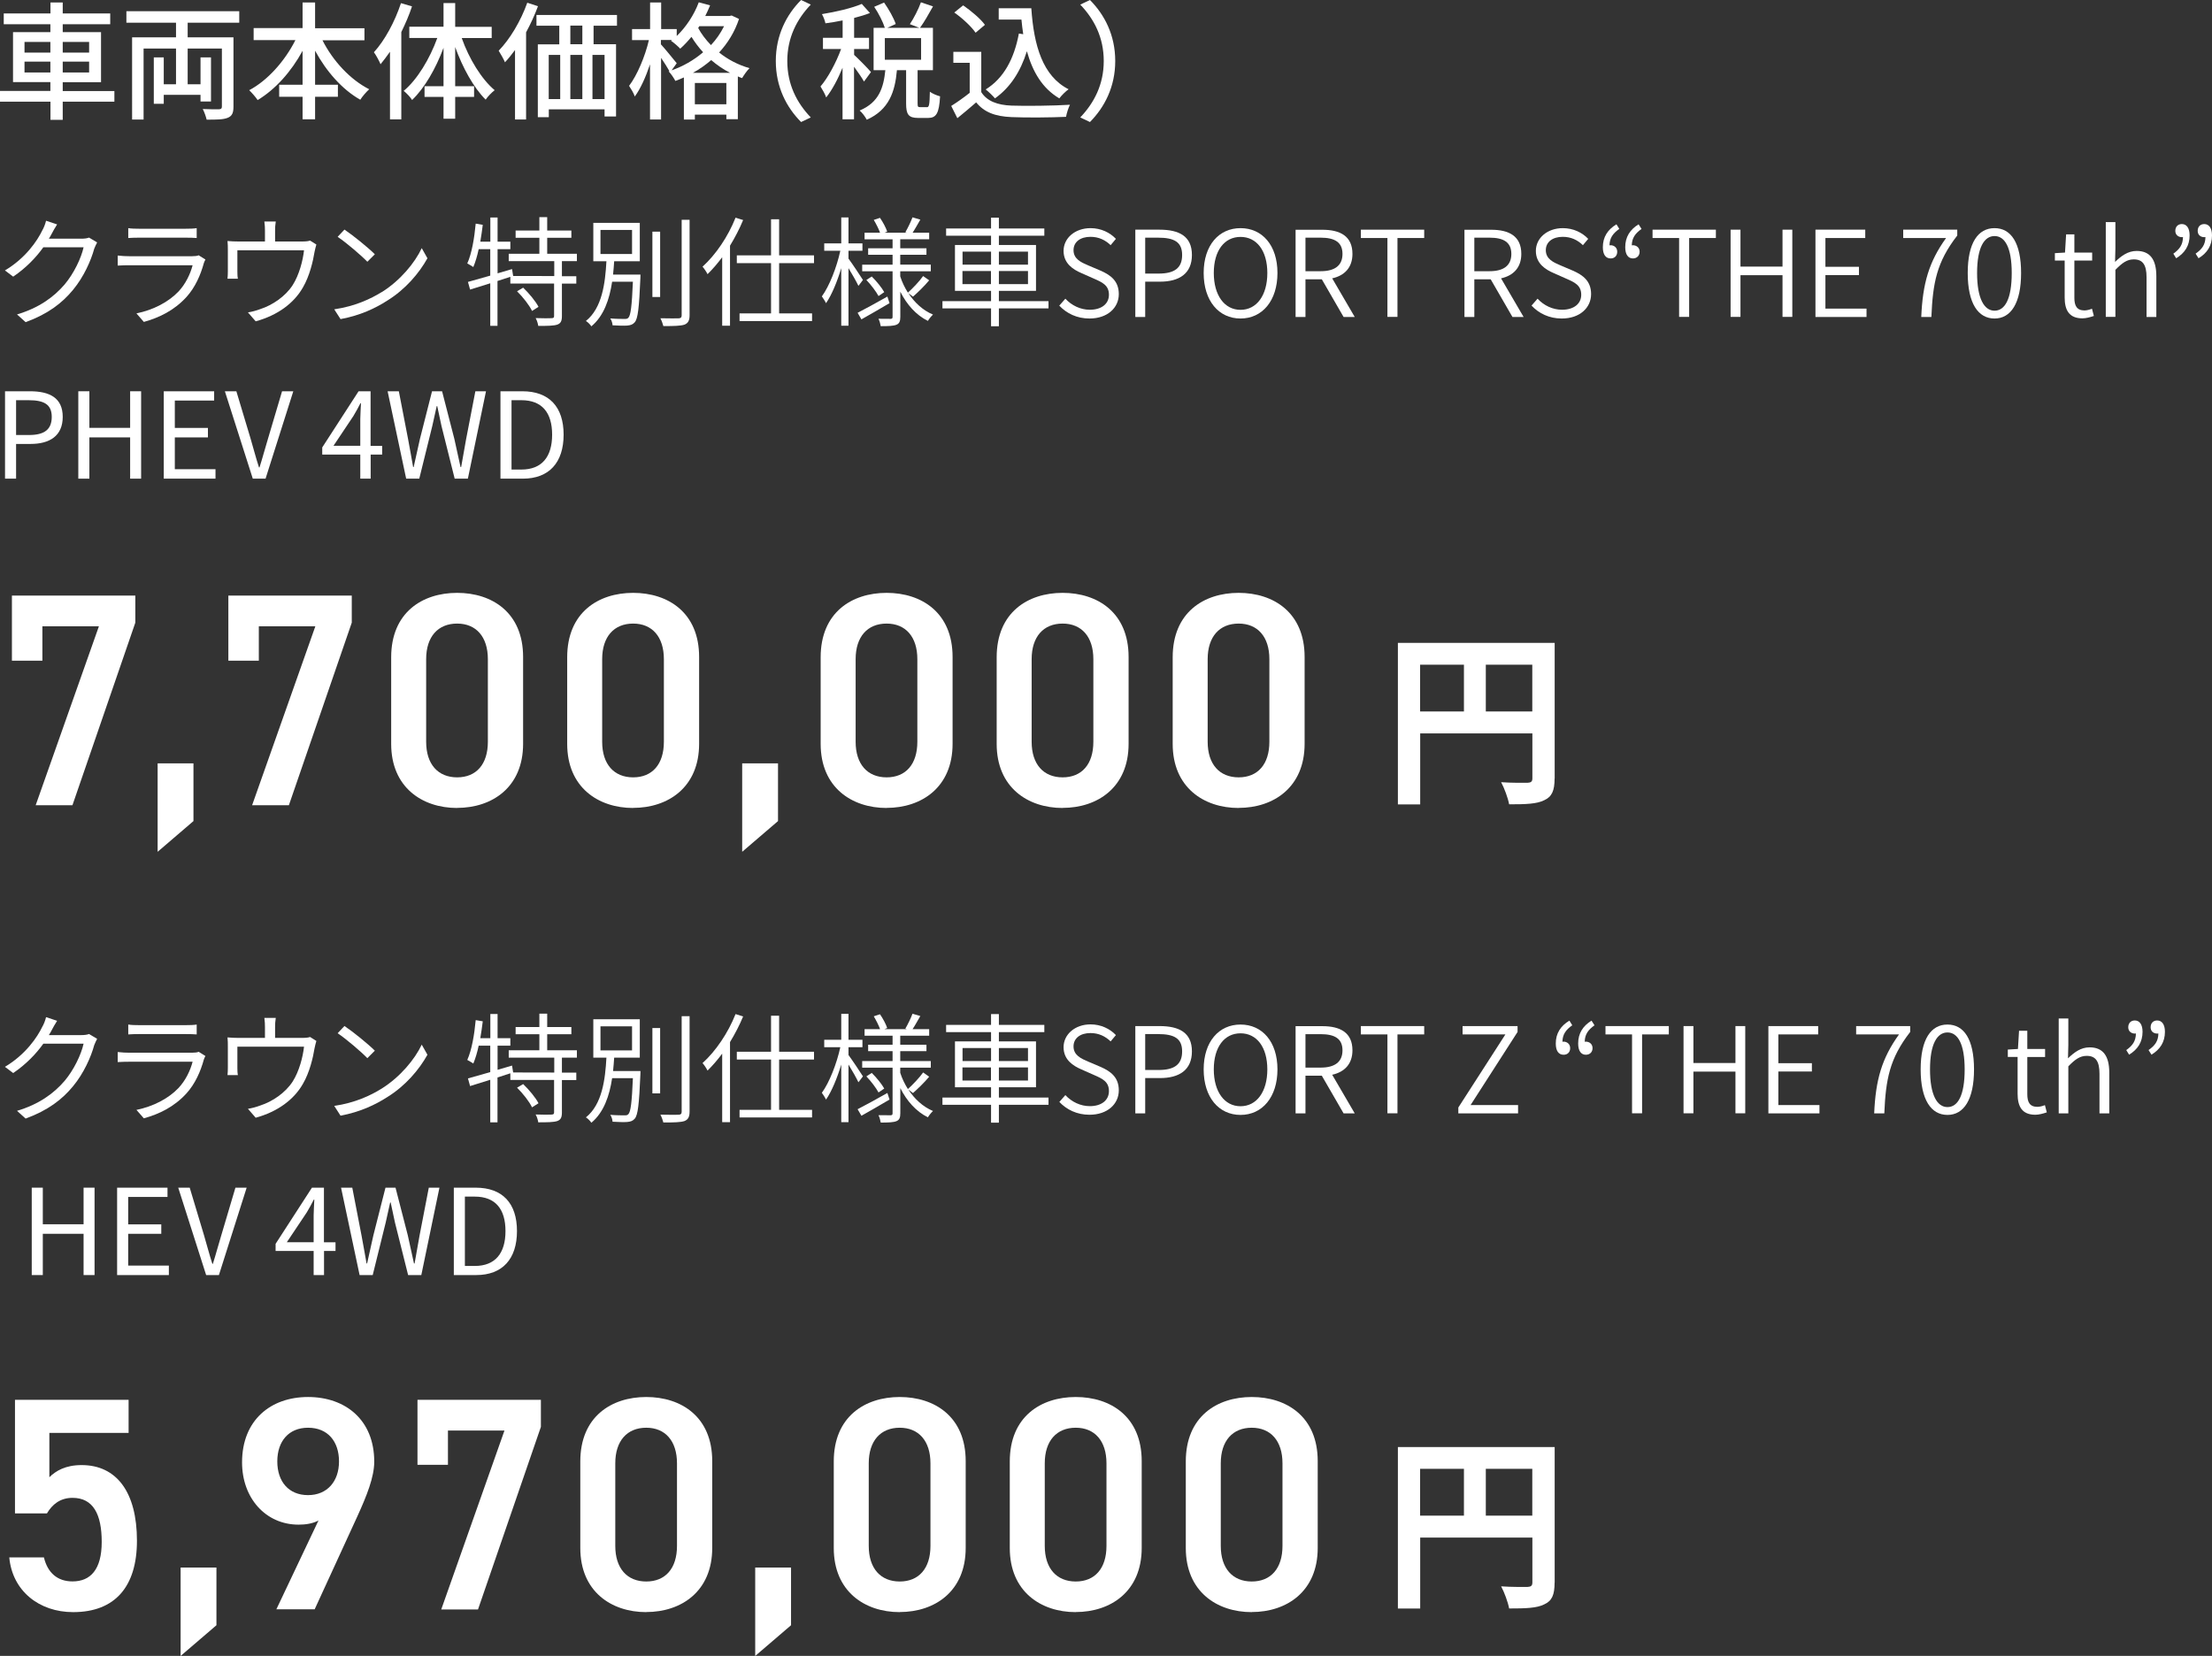 <?xml version="1.0" encoding="UTF-8"?><svg id="_レイヤー_2" xmlns="http://www.w3.org/2000/svg" viewBox="0 0 259.89 194.59"><rect x="0" y="0" width="259.89" height="194.59" fill="#333333" stroke="none"/><defs><style>.cls-1{fill:#fff;}</style></defs><g id="_レイヤー_4"><path class="cls-1" d="M13.44,11.95h-6.07v2.13h-1.44v-2.13H0v-1.26h5.92v-1.04H1.53V3.78h4.39v-.93H.44v-1.27h5.49V.29h1.44v1.29h5.58v1.27h-5.58v.93h4.5v5.88h-4.5v1.04h6.07v1.26ZM2.88,6.18h3.04v-1.25h-3.04v1.25ZM5.92,8.52v-1.28h-3.04v1.28h3.04ZM7.37,4.93v1.25h3.1v-1.25h-3.1ZM10.47,7.24h-3.1v1.28h3.1v-1.28Z"/><path class="cls-1" d="M22.05,2.67v1.72h5.38v8.16c0,.72-.17,1.09-.67,1.29-.53.22-1.32.22-2.48.22-.08-.34-.27-.9-.46-1.25.83.04,1.68.04,1.92.03s.33-.09.33-.32v-6.82h-4.02v4.2h1.51v-3.16h1.23v5.19h-1.23v-.79h-4.32v1.06h-1.17v-5.46h1.17v3.16h1.44v-4.2h-3.81v8.35h-1.35V4.39h5.16v-1.72h-5.83v-1.35h13.26v1.35h-6.06Z"/><path class="cls-1" d="M37.88,4.72c1.22,2.42,3.25,4.63,5.5,5.77-.33.29-.82.86-1.05,1.23-2.14-1.21-3.99-3.33-5.31-5.76v4h2.68v1.41h-2.68v2.65h-1.47v-2.65h-2.75v-1.41h2.75v-3.99c-1.32,2.43-3.18,4.53-5.28,5.79-.22-.34-.69-.87-.99-1.16,2.18-1.15,4.2-3.45,5.43-5.89h-4.91v-1.41h5.75V.29h1.47v3.03h5.8v1.41h-4.95Z"/><path class="cls-1" d="M48.41.74c-.33,1.02-.78,2.04-1.26,3.03v10.26h-1.33v-7.95c-.38.54-.74,1.02-1.11,1.47-.13-.33-.54-1.1-.78-1.41,1.29-1.41,2.46-3.6,3.18-5.77l1.3.38ZM54.25,4.47c.85,2.42,2.32,4.83,3.87,6.13-.34.25-.81.74-1.06,1.11-1.41-1.4-2.7-3.74-3.58-6.18v4.6h2.22v1.26h-2.22v2.56h-1.37v-2.56h-2.23v-1.26h2.23v-4.51c-.92,2.46-2.22,4.72-3.69,6.13-.21-.35-.69-.83-.99-1.07,1.59-1.32,3.06-3.76,3.95-6.22h-3.29v-1.32h4.02V.36h1.37v2.79h4.29v1.32h-3.51Z"/><path class="cls-1" d="M63.21.72c-.38,1.04-.86,2.08-1.4,3.08v10.24h-1.3V5.88c-.39.52-.78,1.02-1.18,1.44-.12-.3-.53-1.04-.74-1.36,1.33-1.37,2.59-3.48,3.36-5.64l1.26.41ZM69.74,3.01v2.19h2.64v8.49h-1.35v-.84h-6.55v.92h-1.29V5.21h2.52v-2.19h-2.68v-1.26h9.46v1.26h-2.75ZM64.47,11.64h1.35v-5.19h-1.35v5.19ZM68.42,3.01h-1.41v2.19h1.41v-2.19ZM67.01,6.45v5.19h1.41v-5.19h-1.41ZM71.03,6.45h-1.42v5.19h1.42v-5.19Z"/><path class="cls-1" d="M86.83,2.22c-.51,1.54-1.33,2.85-2.34,3.95.97.78,2.17,1.44,3.57,1.84-.28.27-.67.83-.87,1.17-.17-.06-.33-.12-.5-.2v5.03h-1.35v-.54h-3.7v.58h-1.29v-4.95c-.33.15-.66.29-1,.41-.17-.33-.51-.84-.79-1.12l.09-.03c-.23-.42-.62-1.02-.98-1.56v7.24h-1.3v-6.48c-.5,1.49-1.12,2.88-1.79,3.78-.12-.39-.46-.93-.67-1.25.95-1.25,1.88-3.45,2.33-5.38h-1.98v-1.29h2.12V.29h1.3v3.13h1.83v.81c1.09-1.05,2.03-2.46,2.59-3.96l1.33.36c-.17.42-.36.84-.57,1.25h2.85l.25-.06.87.41ZM78.92,8.26c1.32-.46,2.59-1.18,3.69-2.12-.54-.58-.99-1.2-1.37-1.81-.43.52-.87.99-1.32,1.39-.23-.25-.77-.72-1.08-.93l.1-.09h-1.29v.51c.41.43,1.58,1.88,1.86,2.22l-.6.83ZM85.78,8.56c-.83-.42-1.58-.95-2.22-1.5-.66.57-1.38,1.08-2.15,1.5h4.37ZM85.34,12.25v-2.5h-3.7v2.5h3.7ZM82.16,3.08l-.13.21c.36.67.87,1.36,1.5,2.01.62-.66,1.14-1.41,1.54-2.22h-2.91Z"/><path class="cls-1" d="M91.15,7.17c0-3.04,1.26-5.45,2.97-7.17l1.14.54c-1.63,1.71-2.76,3.87-2.76,6.63s1.12,4.92,2.76,6.63l-1.14.54c-1.71-1.72-2.97-4.12-2.97-7.17Z"/><path class="cls-1" d="M101.51,9.58c-.23-.42-.72-1.12-1.17-1.74v6.18h-1.35v-6.06c-.55,1.36-1.25,2.65-1.92,3.49-.13-.39-.46-.96-.67-1.29.88-1.02,1.84-2.81,2.42-4.4h-2.13v-1.32h2.31v-2.04c-.69.15-1.38.25-2.02.34-.06-.32-.24-.78-.41-1.08,1.67-.27,3.55-.71,4.68-1.2l.96,1.07c-.54.21-1.18.41-1.86.58v2.33h1.75v1.32h-1.75v.69c.43.38,1.71,1.68,1.98,2.02l-.81,1.1ZM108.89,12.6c.27,0,.33-.23.36-1.82.27.21.84.45,1.2.54-.11,2.01-.45,2.54-1.41,2.54h-1.16c-1.15,0-1.42-.42-1.42-1.71v-3.9h-1.08c-.22,2.52-.92,4.65-3.54,5.82-.17-.33-.54-.84-.84-1.08,2.29-.96,2.81-2.7,3.02-4.74h-1.38V3.27h1.32c-.22-.69-.73-1.71-1.25-2.47l1.16-.5c.55.78,1.14,1.82,1.37,2.52l-.99.45h3.76l-1.11-.43c.46-.69,1.02-1.77,1.3-2.57l1.42.48c-.5.9-1.06,1.88-1.53,2.52h1.52v4.98h-1.8v3.88c0,.42.04.46.3.46h.78ZM103.96,7.02h4.26v-2.54h-4.26v2.54Z"/><path class="cls-1" d="M115.3,10.84c.66,1.04,1.89,1.51,3.54,1.57,1.67.06,5,.02,6.87-.1-.17.33-.39.99-.46,1.42-1.7.08-4.71.11-6.42.03-1.91-.08-3.2-.57-4.14-1.73-.71.62-1.42,1.22-2.21,1.86l-.72-1.44c.67-.42,1.47-.98,2.17-1.54v-3.53h-1.92v-1.29h3.28v4.74ZM114.62,3.84c-.48-.71-1.56-1.71-2.5-2.37l1.04-.84c.93.64,2.05,1.58,2.56,2.29l-1.09.92ZM121.17.97c.3,4.42,1.35,7.98,4.38,9.52-.33.23-.83.72-1.09,1.07-1.98-1.17-3.13-3.1-3.81-5.54-.76,2.43-1.98,4.28-3.75,5.54-.22-.27-.76-.79-1.09-1.05,2.13-1.32,3.34-3.6,3.9-6.57l.51.08c-.09-.55-.15-1.14-.21-1.72h-2.67V.97h3.84Z"/><path class="cls-1" d="M131.03,7.17c0,3.04-1.26,5.44-2.97,7.17l-1.14-.54c1.63-1.71,2.76-3.87,2.76-6.63s-1.12-4.92-2.76-6.63l1.14-.54c1.71,1.72,2.97,4.12,2.97,7.17Z"/><path class="cls-1" d="M11.41,122.08c-.11.2-.25.52-.34.74-.38,1.4-1.23,3.31-2.48,4.82-1.28,1.56-2.94,2.84-5.58,3.81l-1.01-.91c2.56-.76,4.31-2.03,5.59-3.52,1.09-1.29,1.95-3.1,2.23-4.37h-4.73c-.84,1.18-2.02,2.42-3.54,3.45l-.97-.73c2.42-1.44,3.8-3.47,4.4-4.73.15-.24.35-.74.43-1.11l1.3.43c-.24.36-.49.83-.63,1.09-.1.2-.21.39-.34.59h3.81c.38,0,.69-.04.91-.13l.94.56Z"/><path class="cls-1" d="M24.13,124.1c-.07.13-.15.31-.18.41-.38,1.39-1.01,2.84-2.04,3.98-1.47,1.61-3.24,2.44-5.01,2.93l-.87-.99c1.99-.41,3.74-1.32,4.93-2.56.85-.9,1.41-2.09,1.67-3.1h-7.44c-.34,0-.87.01-1.36.04v-1.18c.5.06.98.08,1.36.08h7.38c.32,0,.62-.03.77-.11l.8.5ZM15.07,120.4c.36.06.81.07,1.26.07h5.5c.45,0,.94-.01,1.28-.07v1.16c-.34-.03-.81-.04-1.29-.04h-5.49c-.43,0-.88.01-1.26.04v-1.16Z"/><path class="cls-1" d="M37.17,122.33c-.07.21-.15.57-.21.84-.18,1.12-.59,2.87-1.37,4.2-1.05,1.85-2.98,3.28-5.55,3.98l-.91-1.05c.48-.07,1.01-.22,1.46-.39,1.4-.45,2.94-1.48,3.8-2.82.76-1.19,1.2-2.89,1.33-4.09h-7.83v2.51c0,.25.01.62.06.83h-1.22c.03-.24.04-.62.04-.88v-2.47c0-.29,0-.77-.04-1.08.41.04.81.06,1.3.06h3.1v-1.3c0-.29-.01-.62-.07-1.05h1.34c-.07.43-.08.76-.08,1.05v1.3h3.14c.52,0,.78-.04.97-.11l.76.48Z"/><path class="cls-1" d="M44.87,127.91c2.16-1.36,3.87-3.43,4.68-5.15l.67,1.19c-.97,1.75-2.59,3.66-4.71,4.97-1.4.9-3.17,1.75-5.5,2.19l-.74-1.15c2.45-.36,4.27-1.22,5.6-2.05ZM44.04,123.47l-.88.88c-.7-.73-2.45-2.23-3.49-2.93l.8-.85c.99.66,2.79,2.12,3.57,2.9Z"/><path class="cls-1" d="M66.02,124.3v1.75h1.69v.87h-1.69v3.8c0,.59-.13.87-.55,1.02-.42.14-1.15.15-2.23.15-.04-.27-.15-.66-.31-.92.88.03,1.64.03,1.88.01s.29-.07.29-.27v-3.8h-5.14v-.78l-1.51.49v5.27h-.85v-5c-.85.27-1.67.53-2.37.74l-.25-.9c.71-.2,1.62-.45,2.62-.74v-3.11h-1.36c-.17.8-.38,1.51-.63,2.1-.14-.1-.52-.32-.71-.42.53-1.18.83-2.96.99-4.68l.83.14c-.08.67-.18,1.33-.29,1.98h1.18v-2.84h.85v2.84h1.5v.88h-1.5v2.84l1.7-.5.13.81h-.04s4.87.01,4.87.01v-1.75h-5.35v-.87h3.6v-1.88h-2.79v-.85h2.79v-1.57h.92v1.57h2.84v.85h-2.84v1.88h3.49v.87h-1.75ZM61.46,127.39c.7.67,1.48,1.61,1.81,2.26l-.76.48c-.31-.66-1.06-1.62-1.76-2.31l.71-.42Z"/><path class="cls-1" d="M75.25,125.85s0,.29-.01.42c-.15,3.5-.29,4.78-.67,5.2-.24.27-.48.34-.88.38-.35.03-1.04.01-1.72-.03-.01-.24-.11-.59-.27-.81.71.06,1.4.06,1.65.06.24,0,.35,0,.48-.14.27-.28.41-1.37.53-4.23h-2.44c-.31,2.06-.97,4.02-2.44,5.24-.13-.21-.42-.5-.64-.63,1.91-1.53,2.27-4.45,2.41-7.02h-1.54v-4.51h5.46v4.51h-3.01c-.04.52-.07,1.05-.13,1.57h3.22ZM70.55,123.44h3.71v-2.83h-3.71v2.83ZM76.65,120.81h.91v7.68h-.91v-7.68ZM81.02,119.41v11.22c0,.66-.2.95-.6,1.11-.45.15-1.2.17-2.48.17-.06-.24-.21-.67-.35-.92,1.01.03,1.88.01,2.14.01.25-.01.36-.1.36-.36v-11.22h.92Z"/><path class="cls-1" d="M87.31,119.45c-.43,1.04-.95,2.04-1.54,3.01v9.41h-.92v-8.05c-.55.74-1.13,1.41-1.72,1.99-.1-.21-.39-.67-.59-.88,1.54-1.39,3-3.53,3.88-5.76l.9.28ZM91.54,124.51v5.91h3.87v.9h-8.52v-.9h3.7v-5.91h-4.02v-.91h4.02v-4.24h.95v4.24h4.1v.91h-4.1Z"/><path class="cls-1" d="M100.85,127.17c-.21-.45-.73-1.37-1.16-2.07v6.77h-.85v-6.77c-.48,1.6-1.13,3.17-1.79,4.12-.11-.24-.34-.59-.49-.8.87-1.18,1.75-3.42,2.17-5.36h-1.89v-.87h2v-3.05h.85v3.05h1.64v.87h-1.64v.92c.39.52,1.46,2.12,1.7,2.51l-.53.69ZM104.52,129.21c-1.13.67-2.35,1.37-3.31,1.91l-.45-.77c.88-.45,2.21-1.18,3.5-1.91l.25.77ZM106.71,128.02c.74,1.13,1.72,2.04,2.91,2.54-.2.18-.46.5-.6.74-1.37-.67-2.48-1.91-3.24-3.43v2.94c0,.53-.11.8-.45.94-.35.15-.98.17-1.85.17-.04-.24-.14-.63-.27-.87.63.01,1.25.01,1.44.01.18-.01.22-.07.22-.25v-5.34h-3.57v-.78h3.57v-1.16h-2.87v-.76h2.87v-1.06h-3.29v-.77h1.82c-.15-.43-.46-1.04-.74-1.51l.73-.24c.35.5.71,1.19.85,1.62l-.32.13h2.62l-.17-.06c.29-.49.66-1.26.84-1.75l.92.27c-.31.53-.63,1.12-.91,1.54h1.95v.77h-3.4v1.06h3.08v.76h-3.08v1.16h3.59v.78h-3.59v.6c.22.69.53,1.32.9,1.91.56-.5,1.36-1.34,1.79-1.95l.71.5c-.57.69-1.33,1.41-1.9,1.92l-.57-.43ZM102.43,126.09c.56.55,1.18,1.32,1.46,1.83l-.67.46c-.28-.52-.88-1.32-1.43-1.89l.64-.41Z"/><path class="cls-1" d="M123.19,129.83h-5.83v2.1h-.92v-2.1h-5.71v-.85h5.71v-1.21h-4.24v-5.39h4.24v-1.09h-5.28v-.85h5.28v-1.27h.92v1.27h5.34v.85h-5.34v1.09h4.36v5.39h-4.36v1.21h5.83v.85ZM113.09,124.69h3.35v-1.53h-3.35v1.53ZM116.43,126.98v-1.54h-3.35v1.54h3.35ZM117.36,123.16v1.53h3.42v-1.53h-3.42ZM120.78,125.44h-3.42v1.54h3.42v-1.54Z"/><path class="cls-1" d="M124.47,129.49l.7-.8c.74.8,1.78,1.3,2.87,1.3,1.4,0,2.25-.71,2.25-1.77,0-1.11-.77-1.46-1.75-1.89l-1.49-.66c-.95-.41-2.09-1.11-2.09-2.61s1.34-2.68,3.17-2.68c1.23,0,2.28.52,2.98,1.26l-.62.74c-.63-.6-1.39-.98-2.37-.98-1.19,0-1.99.6-1.99,1.57,0,1.05.92,1.44,1.71,1.78l1.48.63c1.18.52,2.13,1.22,2.13,2.75,0,1.61-1.33,2.87-3.45,2.87-1.46,0-2.68-.59-3.56-1.53Z"/><path class="cls-1" d="M133.39,120.58h2.84c2.31,0,3.81.77,3.81,2.97s-1.5,3.14-3.75,3.14h-1.74v4.15h-1.16v-10.25ZM136.12,125.74c1.88,0,2.77-.66,2.77-2.19s-.95-2.03-2.83-2.03h-1.51v4.22h1.57Z"/><path class="cls-1" d="M141.42,125.67c0-3.26,1.79-5.27,4.33-5.27s4.34,2,4.34,5.27-1.79,5.35-4.34,5.35-4.33-2.07-4.33-5.35ZM148.9,125.67c0-2.62-1.25-4.24-3.15-4.24s-3.14,1.62-3.14,4.24,1.25,4.33,3.14,4.33,3.15-1.69,3.15-4.33Z"/><path class="cls-1" d="M157.86,130.84l-2.56-4.43h-1.92v4.43h-1.16v-10.25h3.14c2.09,0,3.54.74,3.54,2.84,0,1.61-.94,2.55-2.38,2.87l2.65,4.54h-1.3ZM153.38,125.46h1.79c1.65,0,2.56-.66,2.56-2.03s-.91-1.9-2.56-1.9h-1.79v3.94Z"/><path class="cls-1" d="M163.01,121.56h-3.12v-.98h7.44v.98h-3.14v9.27h-1.18v-9.27Z"/><path class="cls-1" d="M171.34,130.15l5.53-8.59h-5.03v-.98h6.46v.69l-5.52,8.59h5.58v.98h-7.02v-.69Z"/><path class="cls-1" d="M184.72,120.49c-.74.53-1.13,1.05-1.15,1.93.04-.01.08-.01.14-.01.39,0,.77.27.77.76s-.32.78-.77.78c-.59,0-.92-.46-.92-1.32,0-1.2.57-2.07,1.6-2.69l.34.55ZM187.34,120.49c-.74.53-1.13,1.05-1.15,1.93.04-.01.08-.01.13-.01.41,0,.79.27.79.76s-.34.78-.79.78c-.56,0-.9-.46-.9-1.32,0-1.2.56-2.07,1.57-2.69l.35.55Z"/><path class="cls-1" d="M191.75,121.56h-3.12v-.98h7.44v.98h-3.14v9.27h-1.18v-9.27Z"/><path class="cls-1" d="M197.8,120.58h1.16v4.34h4.94v-4.34h1.15v10.25h-1.15v-4.9h-4.94v4.9h-1.16v-10.25Z"/><path class="cls-1" d="M207.78,120.58h5.84v.98h-4.68v3.38h3.94v.98h-3.94v3.94h4.83v.98h-6v-10.25Z"/><path class="cls-1" d="M223.11,121.56h-5.03v-.98h6.35v.69c-2.42,3.12-2.87,5.56-3.04,9.57h-1.19c.17-3.95.9-6.47,2.91-9.27Z"/><path class="cls-1" d="M225.66,125.67c0-3.56,1.22-5.27,3.15-5.27s3.12,1.72,3.12,5.27-1.2,5.35-3.12,5.35-3.15-1.77-3.15-5.35ZM230.83,125.67c0-3-.81-4.34-2.02-4.34s-2.05,1.34-2.05,4.34.83,4.43,2.05,4.43,2.02-1.37,2.02-4.43Z"/><path class="cls-1" d="M237.05,128.55v-4.34h-1.15v-.87l1.19-.07.13-2.14h.97v2.14h2.09v.94h-2.09v4.38c0,.92.28,1.48,1.19,1.48.28,0,.63-.1.88-.2l.22.85c-.42.14-.92.28-1.34.28-1.58,0-2.09-.98-2.09-2.47Z"/><path class="cls-1" d="M241.88,119.69h1.13v3.1l-.04,1.58c.73-.7,1.5-1.29,2.54-1.29,1.58,0,2.31,1.02,2.31,2.96v4.8h-1.15v-4.66c0-1.46-.45-2.1-1.5-2.1-.8,0-1.37.42-2.16,1.23v5.53h-1.13v-11.15Z"/><path class="cls-1" d="M249.82,123.4c.74-.53,1.12-1.06,1.13-1.95-.04.01-.08.01-.13.01-.39,0-.77-.25-.77-.74s.31-.8.77-.8c.56,0,.91.48.91,1.33,0,1.2-.56,2.07-1.58,2.69l-.34-.55ZM252.43,123.4c.76-.53,1.15-1.06,1.16-1.95-.04.01-.08.01-.14.01-.41,0-.77-.25-.77-.74s.31-.8.77-.8c.56,0,.91.48.91,1.33,0,1.2-.56,2.07-1.58,2.69l-.35-.55Z"/><path class="cls-1" d="M3.73,139.57h1.3v4.3h4.79v-4.3h1.29v10.27h-1.29v-4.85h-4.79v4.85h-1.3v-10.27Z"/><path class="cls-1" d="M13.75,139.57h5.93v1.09h-4.62v3.22h3.89v1.11h-3.89v3.74h4.78v1.11h-6.08v-10.27Z"/><path class="cls-1" d="M20.93,139.57h1.36l1.67,5.56c.36,1.2.6,2.19.99,3.39h.06c.38-1.2.63-2.19,1-3.39l1.65-5.56h1.32l-3.26,10.27h-1.5l-3.28-10.27Z"/><path class="cls-1" d="M39.43,147.01h-1.36v2.83h-1.22v-2.83h-4.47v-.84l4.27-6.6h1.41v6.42h1.36v1.02ZM36.85,145.98v-3.15c0-.5.06-1.33.08-1.86h-.06c-.25.5-.53,1.01-.83,1.51l-2.34,3.5h3.14Z"/><path class="cls-1" d="M40.05,139.57h1.34l1.08,5.59c.2,1.11.41,2.21.6,3.32h.06c.24-1.11.49-2.21.74-3.32l1.42-5.59h1.18l1.44,5.59c.25,1.09.49,2.2.73,3.32h.07c.2-1.12.39-2.23.59-3.32l1.08-5.59h1.25l-2.13,10.27h-1.55l-1.55-6.19c-.18-.81-.34-1.55-.5-2.34h-.06c-.17.78-.35,1.53-.52,2.34l-1.53,6.19h-1.54l-2.18-10.27Z"/><path class="cls-1" d="M53.31,139.57h2.58c3.15,0,4.85,1.83,4.85,5.1s-1.7,5.17-4.79,5.17h-2.63v-10.27ZM55.78,148.77c2.42,0,3.61-1.51,3.61-4.1s-1.19-4.05-3.61-4.05h-1.16v8.15h1.16Z"/><path class="cls-1" d="M11.41,28.49c-.11.2-.25.52-.34.74-.38,1.4-1.23,3.31-2.48,4.82-1.28,1.56-2.94,2.84-5.58,3.81l-1.01-.91c2.56-.76,4.31-2.03,5.59-3.52,1.09-1.29,1.95-3.1,2.23-4.37h-4.73c-.84,1.18-2.02,2.42-3.54,3.45l-.97-.73c2.42-1.44,3.8-3.47,4.4-4.73.15-.24.35-.74.43-1.11l1.3.43c-.24.36-.49.83-.63,1.09-.1.2-.21.39-.34.59h3.81c.38,0,.69-.04.91-.13l.94.56Z"/><path class="cls-1" d="M24.13,30.51c-.07.13-.15.31-.18.41-.38,1.39-1.01,2.84-2.04,3.98-1.47,1.61-3.24,2.44-5.01,2.93l-.87-1c1.99-.41,3.74-1.32,4.93-2.56.85-.9,1.41-2.09,1.67-3.1h-7.44c-.34,0-.87.01-1.36.04v-1.18c.5.06.98.08,1.36.08h7.38c.32,0,.62-.03.77-.11l.8.5ZM15.07,26.81c.36.06.81.07,1.26.07h5.5c.45,0,.94-.01,1.28-.07v1.16c-.34-.03-.81-.04-1.29-.04h-5.49c-.43,0-.88.01-1.26.04v-1.16Z"/><path class="cls-1" d="M37.17,28.74c-.07.21-.15.57-.21.84-.18,1.12-.59,2.87-1.37,4.2-1.05,1.85-2.98,3.28-5.55,3.98l-.91-1.05c.48-.07,1.01-.22,1.46-.39,1.4-.45,2.94-1.48,3.8-2.82.76-1.19,1.2-2.89,1.33-4.09h-7.83v2.51c0,.25.01.62.06.83h-1.22c.03-.24.04-.62.04-.88v-2.47c0-.29,0-.77-.04-1.08.41.04.81.06,1.3.06h3.1v-1.3c0-.29-.01-.62-.07-1.05h1.34c-.07.43-.08.76-.08,1.05v1.3h3.14c.52,0,.78-.04.97-.11l.76.48Z"/><path class="cls-1" d="M44.87,34.32c2.16-1.36,3.87-3.43,4.68-5.16l.67,1.19c-.97,1.75-2.59,3.66-4.71,4.97-1.4.9-3.17,1.75-5.5,2.18l-.74-1.15c2.45-.36,4.27-1.22,5.6-2.04ZM44.04,29.88l-.88.88c-.7-.73-2.45-2.23-3.49-2.93l.8-.85c.99.66,2.79,2.12,3.57,2.9Z"/><path class="cls-1" d="M66.02,30.71v1.75h1.69v.87h-1.69v3.8c0,.59-.13.87-.55,1.02-.42.14-1.15.15-2.23.15-.04-.27-.15-.66-.31-.92.88.03,1.64.03,1.88.01.24-.01.29-.07.29-.27v-3.8h-5.14v-.79l-1.51.49v5.27h-.85v-5c-.85.27-1.67.53-2.37.74l-.25-.9c.71-.2,1.62-.45,2.62-.74v-3.11h-1.36c-.17.8-.38,1.51-.63,2.1-.14-.1-.52-.32-.71-.42.53-1.18.83-2.96.99-4.68l.83.14c-.08.67-.18,1.33-.29,1.98h1.18v-2.84h.85v2.84h1.5v.88h-1.5v2.84l1.7-.5.13.81h-.04s4.87.01,4.87.01v-1.75h-5.35v-.87h3.6v-1.88h-2.79v-.85h2.79v-1.57h.92v1.57h2.84v.85h-2.84v1.88h3.49v.87h-1.75ZM61.46,33.8c.7.67,1.48,1.61,1.81,2.26l-.76.48c-.31-.66-1.06-1.62-1.76-2.31l.71-.42Z"/><path class="cls-1" d="M75.25,32.26s0,.29-.01.42c-.15,3.5-.29,4.78-.67,5.2-.24.27-.48.34-.88.38-.35.03-1.04.01-1.72-.03-.01-.24-.11-.59-.27-.81.71.06,1.4.06,1.65.06.24,0,.35,0,.48-.14.27-.28.41-1.37.53-4.23h-2.44c-.31,2.06-.97,4.02-2.44,5.24-.13-.21-.42-.5-.64-.63,1.91-1.53,2.27-4.45,2.41-7.02h-1.54v-4.51h5.46v4.51h-3.01c-.04.52-.07,1.05-.13,1.57h3.22ZM70.55,29.85h3.71v-2.83h-3.71v2.83ZM76.65,27.22h.91v7.68h-.91v-7.68ZM81.02,25.82v11.22c0,.66-.2.95-.6,1.11-.45.15-1.2.17-2.48.17-.06-.24-.21-.67-.35-.92,1.01.03,1.88.01,2.14.01.25-.01.36-.1.36-.36v-11.22h.92Z"/><path class="cls-1" d="M87.31,25.86c-.43,1.04-.95,2.04-1.54,3.01v9.41h-.92v-8.05c-.55.74-1.13,1.41-1.72,1.99-.1-.21-.39-.67-.59-.88,1.54-1.39,3-3.53,3.88-5.76l.9.28ZM91.54,30.92v5.91h3.87v.9h-8.52v-.9h3.7v-5.91h-4.02v-.91h4.02v-4.24h.95v4.24h4.1v.91h-4.1Z"/><path class="cls-1" d="M100.85,33.58c-.21-.45-.73-1.37-1.16-2.07v6.77h-.85v-6.77c-.48,1.6-1.13,3.17-1.79,4.12-.11-.24-.34-.59-.49-.8.87-1.18,1.75-3.42,2.17-5.36h-1.89v-.87h2v-3.05h.85v3.05h1.64v.87h-1.64v.92c.39.52,1.46,2.12,1.7,2.51l-.53.69ZM104.52,35.62c-1.13.67-2.35,1.37-3.31,1.91l-.45-.77c.88-.45,2.21-1.18,3.5-1.91l.25.77ZM106.71,34.43c.74,1.13,1.72,2.04,2.91,2.54-.2.18-.46.5-.6.74-1.37-.67-2.48-1.91-3.24-3.43v2.94c0,.53-.11.8-.45.94-.35.15-.98.17-1.85.17-.04-.24-.14-.63-.27-.87.63.01,1.25.01,1.44.01.18-.01.22-.07.22-.25v-5.34h-3.57v-.78h3.57v-1.16h-2.87v-.76h2.87v-1.06h-3.29v-.77h1.82c-.15-.43-.46-1.04-.74-1.51l.73-.24c.35.5.71,1.19.85,1.62l-.32.13h2.62l-.17-.06c.29-.49.66-1.26.84-1.75l.92.27c-.31.53-.63,1.12-.91,1.54h1.95v.77h-3.4v1.06h3.08v.76h-3.08v1.16h3.59v.78h-3.59v.6c.22.69.53,1.32.9,1.91.56-.5,1.36-1.34,1.79-1.95l.71.5c-.57.69-1.33,1.42-1.9,1.92l-.57-.43ZM102.43,32.5c.56.55,1.18,1.32,1.46,1.83l-.67.46c-.28-.52-.88-1.32-1.43-1.89l.64-.41Z"/><path class="cls-1" d="M123.19,36.24h-5.83v2.1h-.92v-2.1h-5.71v-.85h5.71v-1.21h-4.24v-5.39h4.24v-1.09h-5.28v-.85h5.28v-1.27h.92v1.27h5.34v.85h-5.34v1.09h4.36v5.39h-4.36v1.21h5.83v.85ZM113.09,31.1h3.35v-1.53h-3.35v1.53ZM116.43,33.39v-1.54h-3.35v1.54h3.35ZM117.36,29.57v1.53h3.42v-1.53h-3.42ZM120.78,31.85h-3.42v1.54h3.42v-1.54Z"/><path class="cls-1" d="M124.47,35.9l.7-.8c.74.8,1.78,1.3,2.87,1.3,1.4,0,2.25-.71,2.25-1.76,0-1.11-.77-1.46-1.75-1.89l-1.49-.66c-.95-.41-2.09-1.11-2.09-2.61s1.34-2.67,3.17-2.67c1.23,0,2.28.52,2.98,1.26l-.62.74c-.63-.6-1.39-.98-2.37-.98-1.19,0-1.99.6-1.99,1.57,0,1.05.92,1.44,1.71,1.78l1.48.63c1.18.52,2.13,1.22,2.13,2.75,0,1.61-1.33,2.87-3.45,2.87-1.46,0-2.68-.59-3.56-1.53Z"/><path class="cls-1" d="M133.39,26.99h2.84c2.31,0,3.81.77,3.81,2.97s-1.5,3.14-3.75,3.14h-1.74v4.15h-1.16v-10.25ZM136.12,32.15c1.88,0,2.77-.66,2.77-2.19s-.95-2.03-2.83-2.03h-1.51v4.22h1.57Z"/><path class="cls-1" d="M141.42,32.08c0-3.26,1.79-5.27,4.33-5.27s4.34,2,4.34,5.27-1.79,5.35-4.34,5.35-4.33-2.07-4.33-5.35ZM148.9,32.08c0-2.62-1.25-4.24-3.15-4.24s-3.14,1.62-3.14,4.24,1.25,4.33,3.14,4.33,3.15-1.69,3.15-4.33Z"/><path class="cls-1" d="M157.86,37.25l-2.56-4.43h-1.92v4.43h-1.16v-10.25h3.14c2.09,0,3.54.74,3.54,2.84,0,1.61-.94,2.55-2.38,2.87l2.65,4.54h-1.3ZM153.38,31.87h1.79c1.65,0,2.56-.66,2.56-2.03s-.91-1.91-2.56-1.91h-1.79v3.94Z"/><path class="cls-1" d="M163.01,27.97h-3.12v-.98h7.44v.98h-3.14v9.27h-1.18v-9.27Z"/><path class="cls-1" d="M177.7,37.25l-2.56-4.43h-1.92v4.43h-1.16v-10.25h3.14c2.09,0,3.54.74,3.54,2.84,0,1.61-.94,2.55-2.38,2.87l2.65,4.54h-1.3ZM173.22,31.87h1.79c1.65,0,2.56-.66,2.56-2.03s-.91-1.91-2.56-1.91h-1.79v3.94Z"/><path class="cls-1" d="M179.95,35.9l.7-.8c.74.8,1.78,1.3,2.87,1.3,1.4,0,2.26-.71,2.26-1.76,0-1.11-.77-1.46-1.75-1.89l-1.49-.66c-.95-.41-2.09-1.11-2.09-2.61s1.34-2.67,3.17-2.67c1.23,0,2.28.52,2.98,1.26l-.62.74c-.63-.6-1.39-.98-2.37-.98-1.19,0-1.99.6-1.99,1.57,0,1.05.92,1.44,1.71,1.78l1.48.63c1.18.52,2.13,1.22,2.13,2.75,0,1.61-1.33,2.87-3.45,2.87-1.46,0-2.68-.59-3.56-1.53Z"/><path class="cls-1" d="M190.25,26.9c-.74.53-1.13,1.05-1.15,1.93.04-.01.08-.01.14-.01.39,0,.77.27.77.76s-.32.79-.77.79c-.59,0-.92-.46-.92-1.32,0-1.2.57-2.07,1.6-2.69l.34.55ZM192.87,26.9c-.74.53-1.13,1.05-1.15,1.93.04-.01.08-.01.13-.01.41,0,.79.27.79.76s-.34.79-.79.79c-.56,0-.9-.46-.9-1.32,0-1.2.56-2.07,1.57-2.69l.35.55Z"/><path class="cls-1" d="M197.28,27.97h-3.12v-.98h7.44v.98h-3.14v9.27h-1.18v-9.27Z"/><path class="cls-1" d="M203.33,26.99h1.16v4.34h4.94v-4.34h1.15v10.25h-1.15v-4.9h-4.94v4.9h-1.16v-10.25Z"/><path class="cls-1" d="M213.31,26.99h5.84v.98h-4.68v3.38h3.94v.98h-3.94v3.94h4.83v.98h-6v-10.25Z"/><path class="cls-1" d="M228.64,27.97h-5.03v-.98h6.35v.69c-2.42,3.12-2.87,5.56-3.04,9.57h-1.19c.17-3.95.9-6.47,2.91-9.27Z"/><path class="cls-1" d="M231.19,32.08c0-3.56,1.22-5.27,3.15-5.27s3.12,1.72,3.12,5.27-1.2,5.35-3.12,5.35-3.15-1.76-3.15-5.35ZM236.36,32.08c0-3-.81-4.34-2.02-4.34s-2.05,1.34-2.05,4.34.83,4.43,2.05,4.43,2.02-1.37,2.02-4.43Z"/><path class="cls-1" d="M242.58,34.96v-4.34h-1.15v-.87l1.19-.07.13-2.14h.97v2.14h2.09v.94h-2.09v4.38c0,.92.28,1.48,1.19,1.48.28,0,.63-.1.88-.2l.22.85c-.42.14-.92.28-1.34.28-1.58,0-2.09-.98-2.09-2.46Z"/><path class="cls-1" d="M247.41,26.1h1.13v3.1l-.04,1.58c.73-.7,1.5-1.29,2.54-1.29,1.58,0,2.31,1.02,2.31,2.96v4.8h-1.15v-4.67c0-1.46-.45-2.1-1.5-2.1-.8,0-1.37.42-2.16,1.23v5.53h-1.13v-11.15Z"/><path class="cls-1" d="M255.35,29.81c.74-.53,1.12-1.06,1.13-1.95-.04.01-.08.01-.13.01-.39,0-.77-.25-.77-.74s.31-.8.77-.8c.56,0,.91.48.91,1.33,0,1.2-.56,2.07-1.58,2.69l-.34-.55ZM257.96,29.81c.76-.53,1.15-1.06,1.16-1.95-.04.01-.08.01-.14.01-.41,0-.77-.25-.77-.74s.31-.8.77-.8c.56,0,.91.48.91,1.33,0,1.2-.56,2.07-1.58,2.69l-.35-.55Z"/><path class="cls-1" d="M.59,45.98h2.93c2.31,0,3.85.77,3.85,3.01s-1.54,3.18-3.78,3.18h-1.7v4.08H.59v-10.27ZM3.42,51.12c1.81,0,2.66-.66,2.66-2.13s-.91-1.96-2.72-1.96h-1.47v4.09h1.53Z"/><path class="cls-1" d="M9.2,45.98h1.3v4.3h4.79v-4.3h1.29v10.27h-1.29v-4.85h-4.79v4.85h-1.3v-10.27Z"/><path class="cls-1" d="M19.23,45.98h5.93v1.09h-4.62v3.22h3.89v1.11h-3.89v3.74h4.78v1.11h-6.08v-10.27Z"/><path class="cls-1" d="M26.41,45.98h1.36l1.67,5.56c.36,1.21.6,2.19.99,3.39h.06c.38-1.2.63-2.18,1-3.39l1.65-5.56h1.32l-3.26,10.27h-1.5l-3.28-10.27Z"/><path class="cls-1" d="M44.91,53.42h-1.36v2.83h-1.22v-2.83h-4.47v-.84l4.27-6.6h1.41v6.42h1.36v1.02ZM42.33,52.39v-3.15c0-.5.06-1.33.08-1.86h-.06c-.25.5-.53,1.01-.83,1.51l-2.34,3.5h3.14Z"/><path class="cls-1" d="M45.52,45.98h1.34l1.08,5.59c.2,1.11.41,2.21.6,3.32h.06c.24-1.11.49-2.21.74-3.32l1.42-5.59h1.18l1.44,5.59c.25,1.09.49,2.2.73,3.32h.07c.2-1.12.39-2.23.59-3.32l1.08-5.59h1.25l-2.13,10.27h-1.55l-1.55-6.19c-.18-.81-.34-1.55-.5-2.34h-.06c-.17.79-.35,1.53-.52,2.34l-1.53,6.19h-1.54l-2.18-10.27Z"/><path class="cls-1" d="M58.79,45.98h2.58c3.15,0,4.85,1.83,4.85,5.1s-1.7,5.17-4.79,5.17h-2.63v-10.27ZM61.26,55.18c2.42,0,3.61-1.51,3.61-4.1s-1.19-4.05-3.61-4.05h-1.16v8.15h1.16Z"/><path class="cls-1" d="M1.4,77.63v-7.64h14.5v3.18l-7.39,21.46h-4.32l7.43-21.03h-6.64v4.04H1.4Z"/><path class="cls-1" d="M22.73,96.49l-4.21,3.61v-10.39h4.21v6.78Z"/><path class="cls-1" d="M26.83,77.63v-7.64h14.5v3.18l-7.39,21.46h-4.32l7.43-21.03h-6.64v4.04h-3.57Z"/><path class="cls-1" d="M53.71,94.95c-4.11,0-7.75-2.43-7.75-7.53v-10.18c0-5.25,3.64-7.57,7.75-7.57s7.75,2.32,7.75,7.53v10.21c0,5.11-3.64,7.53-7.75,7.53ZM53.71,73.28c-2.25,0-3.64,1.54-3.64,4.18v9.71c0,2.64,1.39,4.18,3.64,4.18s3.61-1.54,3.61-4.18v-9.71c0-2.64-1.39-4.18-3.61-4.18Z"/><path class="cls-1" d="M74.39,94.95c-4.11,0-7.75-2.43-7.75-7.53v-10.18c0-5.25,3.64-7.57,7.75-7.57s7.75,2.32,7.75,7.53v10.21c0,5.11-3.64,7.53-7.75,7.53ZM74.39,73.28c-2.25,0-3.64,1.54-3.64,4.18v9.71c0,2.64,1.39,4.18,3.64,4.18s3.61-1.54,3.61-4.18v-9.71c0-2.64-1.39-4.18-3.61-4.18Z"/><path class="cls-1" d="M91.41,96.49l-4.21,3.61v-10.39h4.21v6.78Z"/><path class="cls-1" d="M104.17,94.95c-4.11,0-7.75-2.43-7.75-7.53v-10.18c0-5.25,3.64-7.57,7.75-7.57s7.75,2.32,7.75,7.53v10.21c0,5.11-3.64,7.53-7.75,7.53ZM104.17,73.28c-2.25,0-3.64,1.54-3.64,4.18v9.71c0,2.64,1.39,4.18,3.64,4.18s3.61-1.54,3.61-4.18v-9.71c0-2.64-1.39-4.18-3.61-4.18Z"/><path class="cls-1" d="M124.85,94.95c-4.11,0-7.75-2.43-7.75-7.53v-10.18c0-5.25,3.64-7.57,7.75-7.57s7.75,2.32,7.75,7.53v10.21c0,5.11-3.64,7.53-7.75,7.53ZM124.85,73.28c-2.25,0-3.64,1.54-3.64,4.18v9.71c0,2.64,1.39,4.18,3.64,4.18s3.61-1.54,3.61-4.18v-9.71c0-2.64-1.39-4.18-3.61-4.18Z"/><path class="cls-1" d="M145.53,94.95c-4.11,0-7.75-2.43-7.75-7.53v-10.18c0-5.25,3.64-7.57,7.75-7.57s7.75,2.32,7.75,7.53v10.21c0,5.11-3.64,7.53-7.75,7.53ZM145.53,73.28c-2.25,0-3.64,1.54-3.64,4.18v9.71c0,2.64,1.39,4.18,3.64,4.18s3.61-1.54,3.61-4.18v-9.71c0-2.64-1.39-4.18-3.61-4.18Z"/><path class="cls-1" d="M182.65,91.49c0,1.42-.31,2.14-1.22,2.55-.87.44-2.18.48-4.12.48-.13-.72-.57-1.92-.94-2.6,1.24.09,2.66.07,3.1.07.42-.02.57-.15.57-.52v-5.28h-13.18v8.34h-2.62v-18.98h18.42v15.95ZM166.85,83.61h5.15v-5.5h-5.15v5.5ZM180.03,83.61v-5.5h-5.46v5.5h5.46Z"/><path class="cls-1" d="M5.51,177.85H1.76v-13.35h13.35v3.89H5.8v5.21c.75-.75,1.89-1.43,3.79-1.43,4.11,0,6.5,3.18,6.5,8.89,0,5.39-2.57,8.39-7.5,8.39-4,0-7.14-2.5-7.5-6.43h4.07c.43,1.79,1.57,2.82,3.36,2.82,2.11,0,3.43-1.39,3.43-4.64s-1-5.18-3.43-5.18c-1.46,0-2.39.79-3,1.82Z"/><path class="cls-1" d="M25.43,190.99l-4.21,3.61v-10.39h4.21v6.78Z"/><path class="cls-1" d="M37.44,178.67c-.71.39-1.57.5-2.36.5-3.86,0-6.64-3.11-6.64-7.32,0-4.96,3.36-7.68,7.75-7.68s7.78,2.68,7.78,7.6c0,1.82-.89,4.03-2,6.46l-5,10.89h-4.5l4.96-10.46ZM36.19,167.78c-2.25,0-3.61,1.57-3.61,3.96s1.36,3.96,3.61,3.96,3.64-1.61,3.64-3.96-1.32-3.96-3.64-3.96Z"/><path class="cls-1" d="M49.05,172.14v-7.64h14.5v3.18l-7.39,21.46h-4.32l7.43-21.03h-6.64v4.03h-3.57Z"/><path class="cls-1" d="M75.93,189.45c-4.11,0-7.75-2.43-7.75-7.53v-10.18c0-5.25,3.64-7.57,7.75-7.57s7.75,2.32,7.75,7.53v10.21c0,5.11-3.64,7.53-7.75,7.53ZM75.93,167.78c-2.25,0-3.64,1.54-3.64,4.18v9.71c0,2.64,1.39,4.18,3.64,4.18s3.61-1.54,3.61-4.18v-9.71c0-2.64-1.39-4.18-3.61-4.18Z"/><path class="cls-1" d="M92.94,190.99l-4.21,3.61v-10.39h4.21v6.78Z"/><path class="cls-1" d="M105.71,189.45c-4.11,0-7.75-2.43-7.75-7.53v-10.18c0-5.25,3.64-7.57,7.75-7.57s7.75,2.32,7.75,7.53v10.21c0,5.11-3.64,7.53-7.75,7.53ZM105.71,167.78c-2.25,0-3.64,1.54-3.64,4.18v9.71c0,2.64,1.39,4.18,3.64,4.18s3.61-1.54,3.61-4.18v-9.71c0-2.64-1.39-4.18-3.61-4.18Z"/><path class="cls-1" d="M126.39,189.45c-4.11,0-7.75-2.43-7.75-7.53v-10.18c0-5.25,3.64-7.57,7.75-7.57s7.75,2.32,7.75,7.53v10.21c0,5.11-3.64,7.53-7.75,7.53ZM126.39,167.78c-2.25,0-3.64,1.54-3.64,4.18v9.71c0,2.64,1.39,4.18,3.64,4.18s3.61-1.54,3.61-4.18v-9.71c0-2.64-1.39-4.18-3.61-4.18Z"/><path class="cls-1" d="M147.07,189.45c-4.11,0-7.75-2.43-7.75-7.53v-10.18c0-5.25,3.64-7.57,7.75-7.57s7.75,2.32,7.75,7.53v10.21c0,5.11-3.64,7.53-7.75,7.53ZM147.07,167.78c-2.25,0-3.64,1.54-3.64,4.18v9.71c0,2.64,1.39,4.18,3.64,4.18s3.61-1.54,3.61-4.18v-9.71c0-2.64-1.39-4.18-3.61-4.18Z"/><path class="cls-1" d="M182.65,185.99c0,1.42-.3,2.14-1.22,2.55-.87.44-2.18.48-4.12.48-.13-.72-.57-1.92-.94-2.6,1.24.09,2.66.07,3.1.07.41-.02.57-.15.57-.52v-5.28h-13.18v8.34h-2.62v-18.98h18.42v15.95ZM166.85,178.11h5.15v-5.5h-5.15v5.5ZM180.03,178.11v-5.5h-5.46v5.5h5.46Z"/></g></svg>